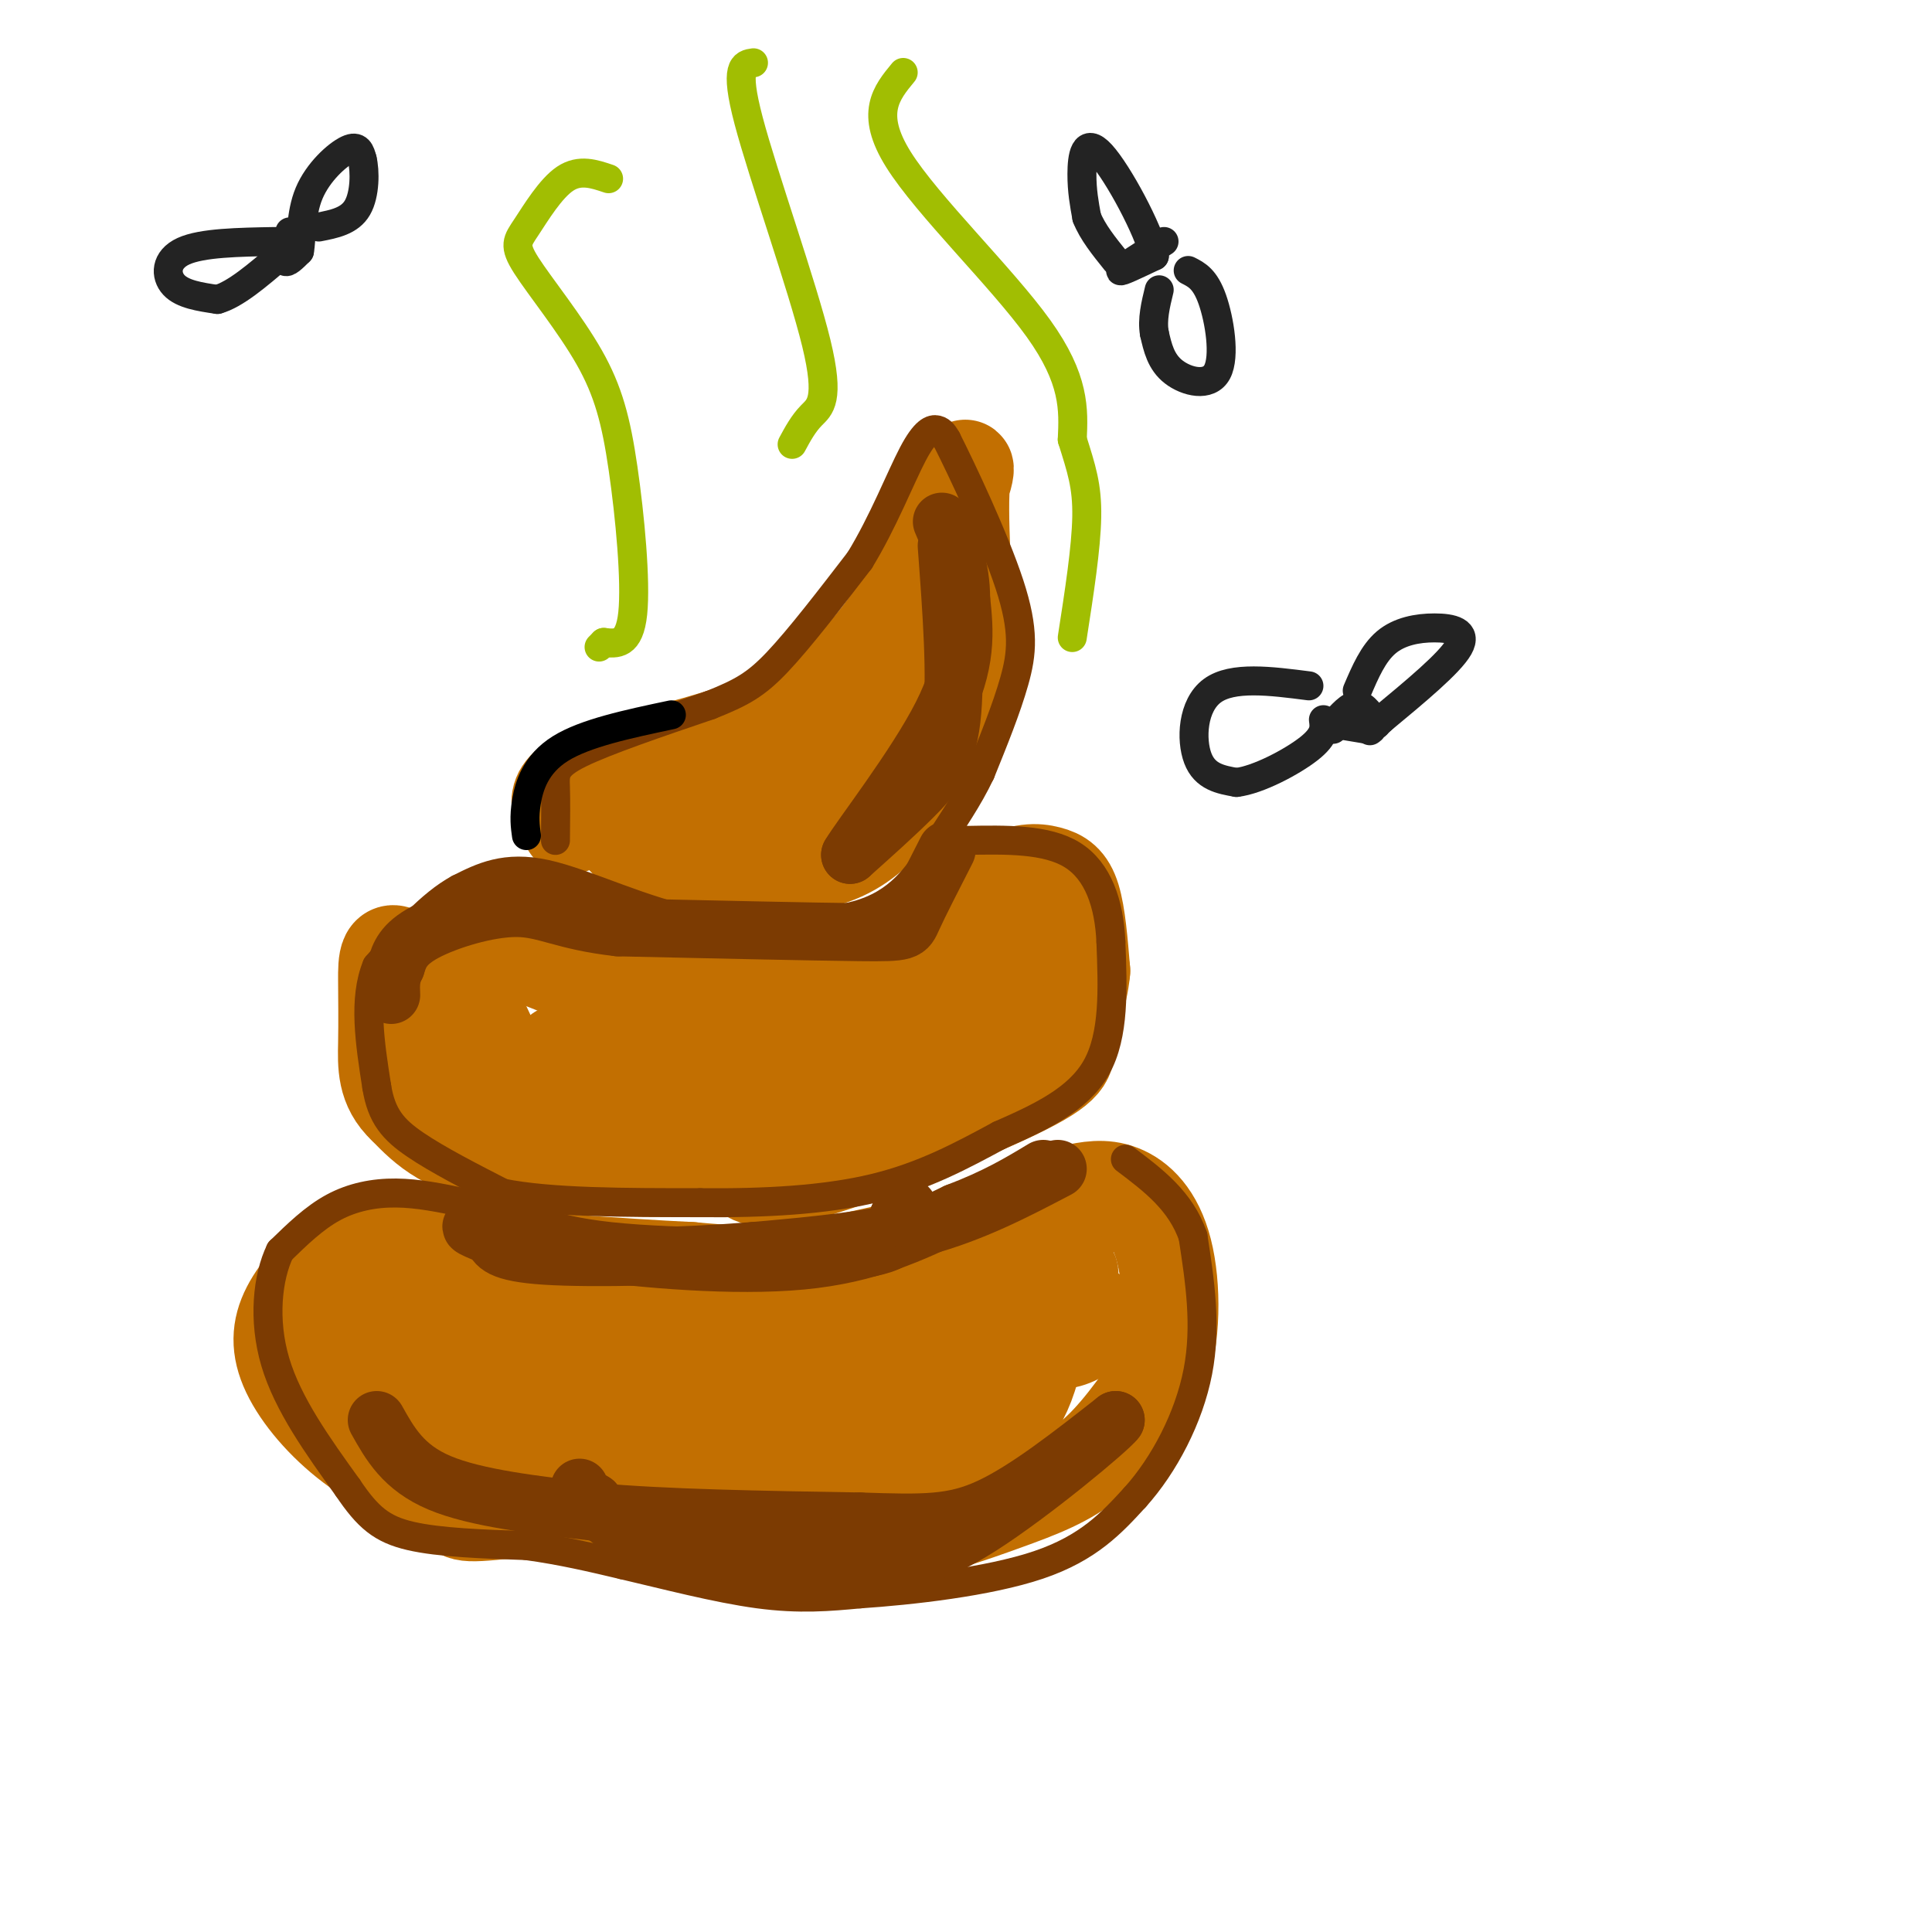 <svg viewBox='0 0 400 400' version='1.1' xmlns='http://www.w3.org/2000/svg' xmlns:xlink='http://www.w3.org/1999/xlink'><g fill='none' stroke='rgb(194,111,1)' stroke-width='20' stroke-linecap='round' stroke-linejoin='round'><path d='M118,171c-2.378,-3.733 -4.756,-7.467 5,-11c9.756,-3.533 31.644,-6.867 46,-16c14.356,-9.133 21.178,-24.067 28,-39'/><path d='M197,105c4.679,-8.821 2.378,-11.375 2,-3c-0.378,8.375 1.167,27.678 1,38c-0.167,10.322 -2.048,11.663 -5,15c-2.952,3.337 -6.976,8.668 -11,14'/><path d='M184,169c-3.785,4.115 -7.746,7.402 -14,9c-6.254,1.598 -14.799,1.507 -20,1c-5.201,-0.507 -7.057,-1.431 -9,-4c-1.943,-2.569 -3.971,-6.785 -6,-11'/><path d='M135,164c2.057,-0.863 10.201,2.480 19,1c8.799,-1.480 18.254,-7.783 23,-13c4.746,-5.217 4.785,-9.348 5,-9c0.215,0.348 0.608,5.174 1,10'/><path d='M183,153c0.429,2.762 1.000,4.667 0,8c-1.000,3.333 -3.571,8.095 -11,11c-7.429,2.905 -19.714,3.952 -32,5'/><path d='M140,177c-7.167,0.167 -9.083,-1.917 -11,-4'/><path d='M97,192c5.689,-2.756 11.378,-5.511 16,-4c4.622,1.511 8.178,7.289 12,10c3.822,2.711 7.911,2.356 12,2'/><path d='M137,200c10.311,0.533 30.089,0.867 40,0c9.911,-0.867 9.956,-2.933 10,-5'/><path d='M187,195c5.257,-3.338 13.399,-9.183 19,-12c5.601,-2.817 8.662,-2.604 11,-2c2.338,0.604 3.954,1.601 5,5c1.046,3.399 1.523,9.199 2,15'/><path d='M224,201c-0.463,5.156 -2.619,10.547 -3,14c-0.381,3.453 1.013,4.968 -9,10c-10.013,5.032 -31.432,13.581 -43,17c-11.568,3.419 -13.284,1.710 -15,0'/><path d='M154,242c-12.022,0.044 -34.578,0.156 -48,-2c-13.422,-2.156 -17.711,-6.578 -22,-11'/><path d='M84,229c-4.309,-4.007 -4.083,-8.524 -4,-13c0.083,-4.476 0.022,-8.911 0,-13c-0.022,-4.089 -0.006,-7.832 4,-4c4.006,3.832 12.002,15.238 19,21c6.998,5.762 12.999,5.881 19,6'/><path d='M122,226c11.367,1.002 30.284,0.506 41,1c10.716,0.494 13.231,1.979 21,-5c7.769,-6.979 20.791,-22.423 26,-26c5.209,-3.577 2.604,4.711 0,13'/><path d='M210,209c-1.195,2.950 -4.182,3.824 -11,6c-6.818,2.176 -17.467,5.656 -35,2c-17.533,-3.656 -41.951,-14.446 -54,-19c-12.049,-4.554 -11.728,-2.873 -12,-1c-0.272,1.873 -1.136,3.936 -2,6'/><path d='M96,203c0.946,3.783 4.312,10.240 6,14c1.688,3.760 1.700,4.822 9,7c7.300,2.178 21.888,5.471 31,4c9.112,-1.471 12.746,-7.706 22,-13c9.254,-5.294 24.127,-9.647 39,-14'/><path d='M203,201c6.500,-1.833 3.250,0.583 0,3'/><path d='M85,266c7.400,-3.578 14.800,-7.156 22,-6c7.200,1.156 14.200,7.044 21,9c6.800,1.956 13.400,-0.022 20,-2'/><path d='M148,267c15.500,-3.000 44.250,-9.500 73,-16'/><path d='M221,251c12.333,-2.667 6.667,-1.333 1,0'/><path d='M124,219c0.000,0.000 -8.000,-1.000 -8,-1'/><path d='M75,261c-1.589,-0.841 -3.177,-1.681 -6,0c-2.823,1.681 -6.880,5.884 -9,10c-2.120,4.116 -2.301,8.147 0,13c2.301,4.853 7.086,10.530 13,15c5.914,4.470 12.957,7.735 20,11'/><path d='M93,310c3.048,2.655 0.667,3.792 9,3c8.333,-0.792 27.381,-3.512 38,-3c10.619,0.512 12.810,4.256 15,8'/><path d='M155,318c7.389,1.573 18.362,1.504 28,0c9.638,-1.504 17.941,-4.443 25,-7c7.059,-2.557 12.874,-4.730 18,-9c5.126,-4.270 9.563,-10.635 14,-17'/><path d='M240,285c2.810,-7.798 2.833,-18.792 1,-26c-1.833,-7.208 -5.524,-10.631 -9,-12c-3.476,-1.369 -6.738,-0.685 -10,0'/><path d='M222,247c-3.560,1.333 -7.458,4.667 -17,8c-9.542,3.333 -24.726,6.667 -36,8c-11.274,1.333 -18.637,0.667 -26,0'/><path d='M143,263c-14.000,-0.667 -36.000,-2.333 -58,-4'/><path d='M85,259c-9.586,-0.813 -4.550,-0.847 -3,2c1.550,2.847 -0.387,8.574 3,14c3.387,5.426 12.099,10.550 17,13c4.901,2.450 5.990,2.226 10,3c4.010,0.774 10.941,2.548 20,1c9.059,-1.548 20.247,-6.417 34,-9c13.753,-2.583 30.072,-2.881 35,-2c4.928,0.881 -1.536,2.940 -8,5'/><path d='M193,286c-22.444,0.422 -74.556,-1.022 -97,0c-22.444,1.022 -15.222,4.511 -8,8'/><path d='M88,294c-0.998,2.381 0.506,4.334 2,6c1.494,1.666 2.978,3.044 8,5c5.022,1.956 13.583,4.488 28,6c14.417,1.512 34.691,2.003 47,0c12.309,-2.003 16.655,-6.502 21,-11'/><path d='M194,300c5.716,-2.579 9.506,-3.528 13,-10c3.494,-6.472 6.693,-18.469 8,-22c1.307,-3.531 0.721,1.404 1,5c0.279,3.596 1.421,5.853 -5,4c-6.421,-1.853 -20.406,-7.815 -34,-9c-13.594,-1.185 -26.797,2.408 -40,6'/><path d='M137,274c-15.978,1.362 -35.921,1.768 -44,2c-8.079,0.232 -4.292,0.289 -3,2c1.292,1.711 0.089,5.077 1,8c0.911,2.923 3.938,5.402 7,8c3.062,2.598 6.161,5.314 15,7c8.839,1.686 23.420,2.343 38,3'/><path d='M151,304c12.051,-4.805 23.179,-18.319 34,-26c10.821,-7.681 21.337,-9.530 26,-7c4.663,2.530 3.475,9.437 2,14c-1.475,4.563 -3.238,6.781 -5,9'/><path d='M208,294c-3.800,4.111 -10.800,9.889 -24,12c-13.200,2.111 -32.600,0.556 -52,-1'/><path d='M132,305c-13.668,-0.097 -21.839,0.159 -33,-6c-11.161,-6.159 -25.313,-18.735 -22,-20c3.313,-1.265 24.089,8.781 39,13c14.911,4.219 23.955,2.609 33,1'/><path d='M149,293c9.147,1.408 15.514,4.429 28,-1c12.486,-5.429 31.093,-19.308 39,-25c7.907,-5.692 5.116,-3.198 5,-1c-0.116,2.198 2.442,4.099 5,6'/><path d='M226,272c0.289,2.000 -1.489,4.000 -4,5c-2.511,1.000 -5.756,1.000 -9,1'/><path d='M205,278c0.000,0.000 -2.000,0.000 -2,0'/></g>
<g fill='none' stroke='rgb(124,59,2)' stroke-width='6' stroke-linecap='round' stroke-linejoin='round'><path d='M115,174c0.044,-4.089 0.089,-8.178 0,-11c-0.089,-2.822 -0.311,-4.378 5,-7c5.311,-2.622 16.156,-6.311 27,-10'/><path d='M147,146c6.556,-2.622 9.444,-4.178 14,-9c4.556,-4.822 10.778,-12.911 17,-21'/><path d='M178,116c4.845,-7.905 8.458,-17.167 11,-22c2.542,-4.833 4.012,-5.238 5,-5c0.988,0.238 1.494,1.119 2,2'/><path d='M196,91c3.107,6.131 9.875,20.458 13,30c3.125,9.542 2.607,14.298 1,20c-1.607,5.702 -4.304,12.351 -7,19'/><path d='M203,160c-2.631,5.524 -5.708,9.833 -9,15c-3.292,5.167 -6.798,11.190 -15,14c-8.202,2.810 -21.101,2.405 -34,2'/><path d='M145,191c-11.600,-2.044 -23.600,-8.156 -32,-10c-8.400,-1.844 -13.200,0.578 -18,3'/><path d='M95,184c-5.833,3.167 -11.417,9.583 -17,16'/><path d='M78,200c-2.833,6.833 -1.417,15.917 0,25'/><path d='M78,225c0.978,6.111 3.422,8.889 8,12c4.578,3.111 11.289,6.556 18,10'/><path d='M104,247c9.833,2.000 25.417,2.000 41,2'/><path d='M145,249c13.222,0.133 25.778,-0.533 36,-3c10.222,-2.467 18.111,-6.733 26,-11'/><path d='M207,235c8.356,-3.667 16.244,-7.333 20,-14c3.756,-6.667 3.378,-16.333 3,-26'/><path d='M230,195c-0.333,-7.911 -2.667,-14.689 -8,-18c-5.333,-3.311 -13.667,-3.156 -22,-3'/><path d='M200,174c-6.000,1.833 -10.000,7.917 -14,14'/><path d='M96,249c-4.711,-0.978 -9.422,-1.956 -14,-2c-4.578,-0.044 -9.022,0.844 -13,3c-3.978,2.156 -7.489,5.578 -11,9'/><path d='M58,259c-2.600,5.356 -3.600,14.244 -1,23c2.600,8.756 8.800,17.378 15,26'/><path d='M72,308c4.156,6.178 7.044,8.622 13,10c5.956,1.378 14.978,1.689 24,2'/><path d='M109,320c7.333,1.000 13.667,2.500 20,4'/><path d='M129,324c8.400,1.956 19.400,4.844 28,6c8.600,1.156 14.800,0.578 21,0'/><path d='M178,330c10.600,-0.711 26.600,-2.489 37,-6c10.400,-3.511 15.200,-8.756 20,-14'/><path d='M235,310c6.044,-6.711 11.156,-16.489 13,-26c1.844,-9.511 0.422,-18.756 -1,-28'/><path d='M247,256c-2.500,-7.333 -8.250,-11.667 -14,-16'/></g>
<g fill='none' stroke='rgb(124,59,2)' stroke-width='12' stroke-linecap='round' stroke-linejoin='round'><path d='M219,242c-8.750,4.583 -17.500,9.167 -28,12c-10.500,2.833 -22.750,3.917 -35,5'/><path d='M156,259c-14.511,1.178 -33.289,1.622 -43,1c-9.711,-0.622 -10.356,-2.311 -11,-4'/><path d='M102,256c-3.356,-1.289 -6.244,-2.511 -3,-2c3.244,0.511 12.622,2.756 22,5'/><path d='M121,259c12.000,1.667 31.000,3.333 45,2c14.000,-1.333 23.000,-5.667 32,-10'/><path d='M198,251c8.333,-3.167 13.167,-6.083 18,-9'/><path d='M196,176c-2.844,5.556 -5.689,11.111 -7,14c-1.311,2.889 -1.089,3.111 -11,3c-9.911,-0.111 -29.956,-0.556 -50,-1'/><path d='M128,192c-11.429,-1.274 -15.000,-3.958 -21,-4c-6.000,-0.042 -14.429,2.560 -19,5c-4.571,2.440 -5.286,4.720 -6,7'/><path d='M82,200c-1.167,2.167 -1.083,4.083 -1,6'/><path d='M102,251c4.800,3.222 9.600,6.444 24,8c14.400,1.556 38.400,1.444 50,0c11.600,-1.444 10.800,-4.222 10,-7'/><path d='M186,252c2.000,-1.500 2.000,-1.750 2,-2'/><path d='M196,113c1.022,13.689 2.044,27.378 1,36c-1.044,8.622 -4.156,12.178 -8,16c-3.844,3.822 -8.422,7.911 -13,12'/><path d='M176,177c2.022,-3.511 13.578,-18.289 19,-29c5.422,-10.711 4.711,-17.356 4,-24'/><path d='M199,124c0.000,-6.667 -2.000,-11.333 -4,-16'/><path d='M78,294c2.750,4.917 5.500,9.833 13,13c7.500,3.167 19.750,4.583 32,6'/><path d='M123,313c14.500,1.333 34.750,1.667 55,2'/><path d='M178,315c13.400,0.444 19.400,0.556 27,-3c7.600,-3.556 16.800,-10.778 26,-18'/><path d='M231,294c-1.244,1.778 -17.356,15.222 -28,22c-10.644,6.778 -15.822,6.889 -21,7'/><path d='M182,323c-12.378,0.556 -32.822,-1.556 -44,-4c-11.178,-2.444 -13.089,-5.222 -15,-8'/><path d='M123,311c-3.000,-1.833 -3.000,-2.417 -3,-3'/></g>
<g fill='none' stroke='rgb(35,35,35)' stroke-width='6' stroke-linecap='round' stroke-linejoin='round'><path d='M241,50c-4.333,2.750 -8.667,5.500 -9,6c-0.333,0.500 3.333,-1.250 7,-3'/><path d='M239,53c-1.155,-5.345 -7.542,-17.208 -11,-21c-3.458,-3.792 -3.988,0.488 -4,4c-0.012,3.512 0.494,6.256 1,9'/><path d='M225,45c1.167,3.000 3.583,6.000 6,9'/><path d='M246,56c1.756,0.887 3.512,1.774 5,6c1.488,4.226 2.708,11.792 1,15c-1.708,3.208 -6.345,2.060 -9,0c-2.655,-2.060 -3.327,-5.030 -4,-8'/><path d='M239,69c-0.500,-2.833 0.250,-5.917 1,-9'/><path d='M60,48c-0.667,2.667 -1.333,5.333 -1,6c0.333,0.667 1.667,-0.667 3,-2'/><path d='M62,52c0.476,-2.464 0.167,-7.625 2,-12c1.833,-4.375 5.810,-7.964 8,-9c2.190,-1.036 2.595,0.482 3,2'/><path d='M75,33c0.600,2.356 0.600,7.244 -1,10c-1.600,2.756 -4.800,3.378 -8,4'/><path d='M57,50c-7.600,0.133 -15.200,0.267 -19,2c-3.800,1.733 -3.800,5.067 -2,7c1.800,1.933 5.400,2.467 9,3'/><path d='M45,62c3.667,-1.000 8.333,-5.000 13,-9'/><path d='M285,150c-1.250,-2.000 -2.500,-4.000 -4,-4c-1.500,0.000 -3.250,2.000 -5,4'/><path d='M276,150c-0.833,0.833 -0.417,0.917 0,1'/><path d='M281,143c1.649,-3.857 3.298,-7.714 6,-10c2.702,-2.286 6.458,-3.000 10,-3c3.542,0.000 6.869,0.714 5,4c-1.869,3.286 -8.935,9.143 -16,15'/><path d='M286,149c-3.000,2.833 -2.500,2.417 -2,2'/><path d='M283,151c0.000,0.000 -6.000,-1.000 -6,-1'/><path d='M271,142c-7.933,-1.022 -15.867,-2.044 -20,1c-4.133,3.044 -4.467,10.156 -3,14c1.467,3.844 4.733,4.422 8,5'/><path d='M256,162c4.444,-0.511 11.556,-4.289 15,-7c3.444,-2.711 3.222,-4.356 3,-6'/></g>
<g fill='none' stroke='rgb(161,190,2)' stroke-width='6' stroke-linecap='round' stroke-linejoin='round'><path d='M126,37c-2.990,-1.011 -5.980,-2.021 -9,0c-3.020,2.021 -6.069,7.075 -8,10c-1.931,2.925 -2.744,3.723 0,8c2.744,4.277 9.045,12.033 13,19c3.955,6.967 5.565,13.145 7,23c1.435,9.855 2.696,23.387 2,30c-0.696,6.613 -3.348,6.306 -6,6'/><path d='M125,133c-1.167,1.167 -1.083,1.083 -1,1'/><path d='M156,13c-2.012,0.280 -4.024,0.560 -1,12c3.024,11.440 11.083,34.042 14,46c2.917,11.958 0.690,13.274 -1,15c-1.690,1.726 -2.845,3.863 -4,6'/><path d='M187,15c-3.489,4.222 -6.978,8.444 -1,18c5.978,9.556 21.422,24.444 29,35c7.578,10.556 7.289,16.778 7,23'/><path d='M222,91c1.889,6.022 3.111,9.578 3,16c-0.111,6.422 -1.556,15.711 -3,25'/></g>
<g fill='none' stroke='rgb(0,0,0)' stroke-width='6' stroke-linecap='round' stroke-linejoin='round'><path d='M109,173c-0.267,-1.889 -0.533,-3.778 0,-7c0.533,-3.222 1.867,-7.778 7,-11c5.133,-3.222 14.067,-5.111 23,-7'/></g>
</svg>